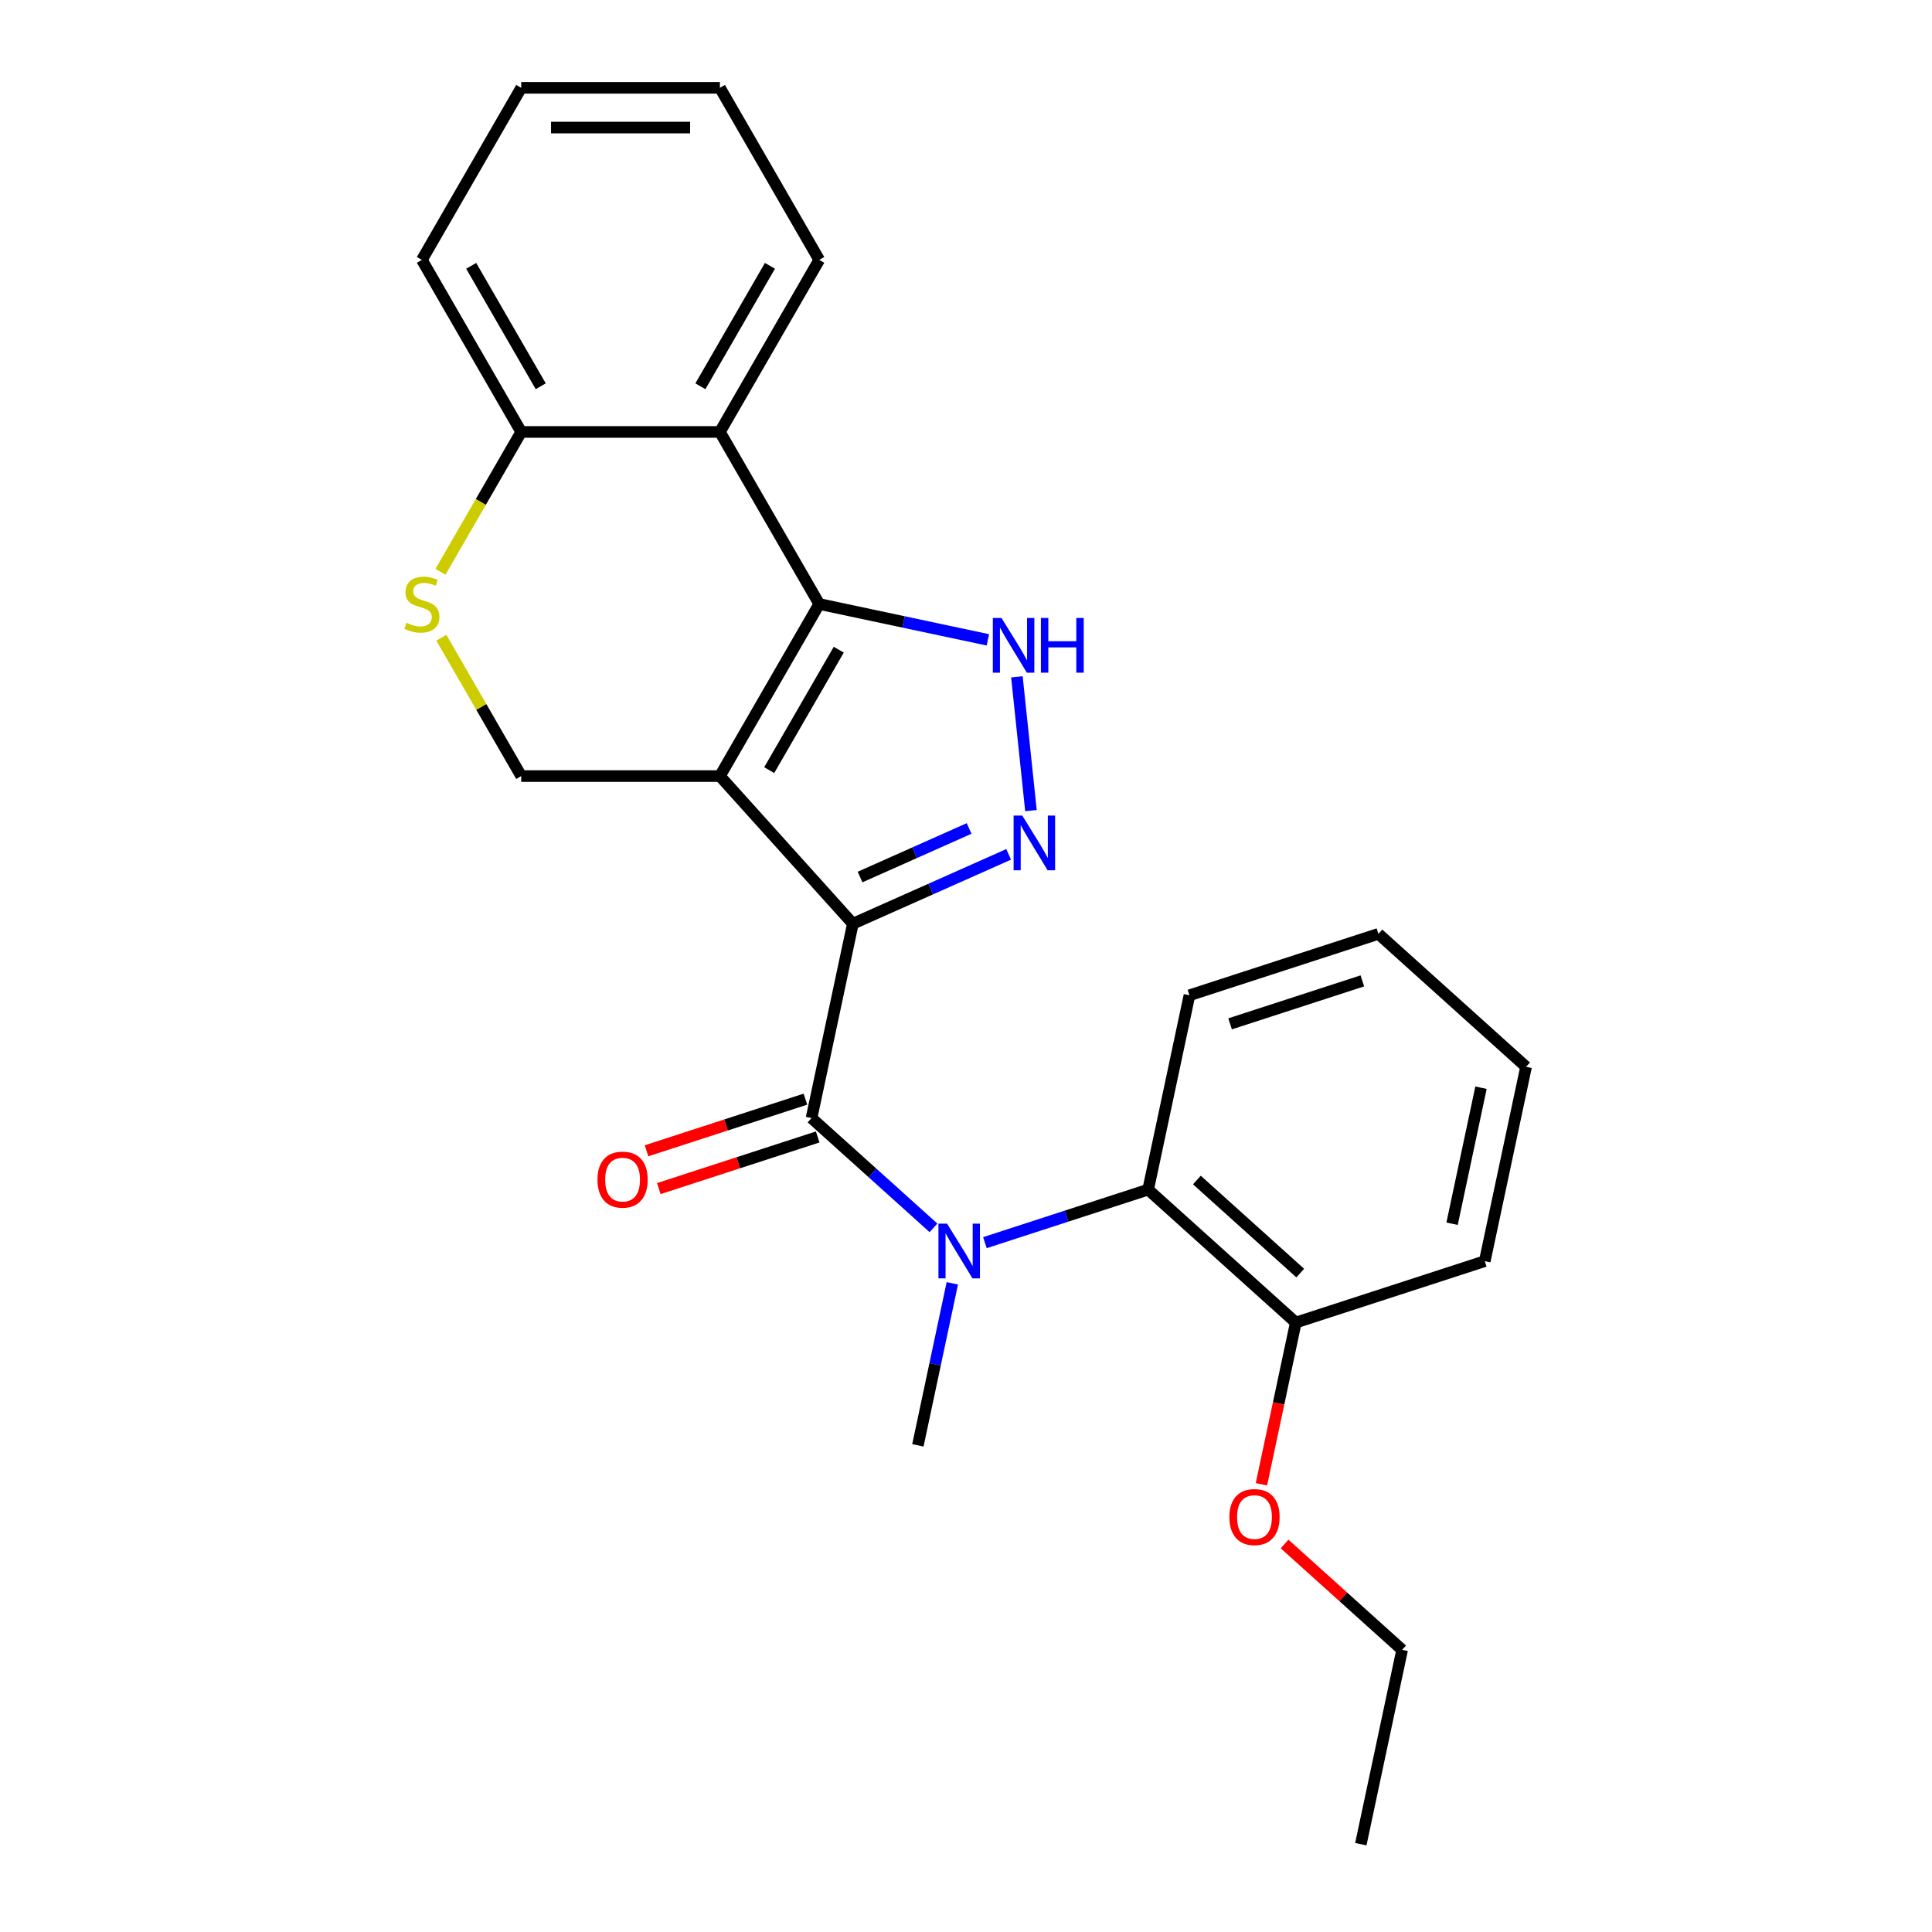 <?xml version='1.0' encoding='iso-8859-1'?>
<svg version='1.1' baseProfile='full'
              xmlns='http://www.w3.org/2000/svg'
                      xmlns:rdkit='http://www.rdkit.org/xml'
                      xmlns:xlink='http://www.w3.org/1999/xlink'
                  xml:space='preserve'
width='1000px' height='1000px' viewBox='0 0 1000 1000'>
<!-- END OF HEADER -->
<rect style='opacity:1.0;fill:#FFFFFF;stroke:none' width='1000' height='1000' x='0' y='0'> </rect>
<path class='bond-0' d='M 441.434,478.118 L 372.622,401.694' style='fill:none;fill-rule:evenodd;stroke:#000000;stroke-width:6px;stroke-linecap:butt;stroke-linejoin:miter;stroke-opacity:1' />
<path class='bond-2' d='M 441.434,478.118 L 481.752,460.167' style='fill:none;fill-rule:evenodd;stroke:#000000;stroke-width:6px;stroke-linecap:butt;stroke-linejoin:miter;stroke-opacity:1' />
<path class='bond-2' d='M 481.752,460.167 L 522.07,442.216' style='fill:none;fill-rule:evenodd;stroke:#0000FF;stroke-width:6px;stroke-linecap:butt;stroke-linejoin:miter;stroke-opacity:1' />
<path class='bond-2' d='M 445.164,453.943 L 473.386,441.378' style='fill:none;fill-rule:evenodd;stroke:#000000;stroke-width:6px;stroke-linecap:butt;stroke-linejoin:miter;stroke-opacity:1' />
<path class='bond-2' d='M 473.386,441.378 L 501.609,428.812' style='fill:none;fill-rule:evenodd;stroke:#0000FF;stroke-width:6px;stroke-linecap:butt;stroke-linejoin:miter;stroke-opacity:1' />
<path class='bond-3' d='M 441.434,478.118 L 420.053,578.708' style='fill:none;fill-rule:evenodd;stroke:#000000;stroke-width:6px;stroke-linecap:butt;stroke-linejoin:miter;stroke-opacity:1' />
<path class='bond-1' d='M 372.622,401.694 L 424.041,312.634' style='fill:none;fill-rule:evenodd;stroke:#000000;stroke-width:6px;stroke-linecap:butt;stroke-linejoin:miter;stroke-opacity:1' />
<path class='bond-1' d='M 398.147,398.619 L 434.14,336.277' style='fill:none;fill-rule:evenodd;stroke:#000000;stroke-width:6px;stroke-linecap:butt;stroke-linejoin:miter;stroke-opacity:1' />
<path class='bond-7' d='M 372.622,401.694 L 269.784,401.694' style='fill:none;fill-rule:evenodd;stroke:#000000;stroke-width:6px;stroke-linecap:butt;stroke-linejoin:miter;stroke-opacity:1' />
<path class='bond-6' d='M 424.041,312.634 L 372.622,223.574' style='fill:none;fill-rule:evenodd;stroke:#000000;stroke-width:6px;stroke-linecap:butt;stroke-linejoin:miter;stroke-opacity:1' />
<path class='bond-25' d='M 424.041,312.634 L 467.68,321.91' style='fill:none;fill-rule:evenodd;stroke:#000000;stroke-width:6px;stroke-linecap:butt;stroke-linejoin:miter;stroke-opacity:1' />
<path class='bond-25' d='M 467.68,321.91 L 511.32,331.186' style='fill:none;fill-rule:evenodd;stroke:#0000FF;stroke-width:6px;stroke-linecap:butt;stroke-linejoin:miter;stroke-opacity:1' />
<path class='bond-4' d='M 533.622,419.559 L 526.345,350.326' style='fill:none;fill-rule:evenodd;stroke:#0000FF;stroke-width:6px;stroke-linecap:butt;stroke-linejoin:miter;stroke-opacity:1' />
<path class='bond-5' d='M 420.053,578.708 L 451.609,607.121' style='fill:none;fill-rule:evenodd;stroke:#000000;stroke-width:6px;stroke-linecap:butt;stroke-linejoin:miter;stroke-opacity:1' />
<path class='bond-5' d='M 451.609,607.121 L 483.165,635.535' style='fill:none;fill-rule:evenodd;stroke:#0000FF;stroke-width:6px;stroke-linecap:butt;stroke-linejoin:miter;stroke-opacity:1' />
<path class='bond-11' d='M 416.875,568.928 L 375.758,582.287' style='fill:none;fill-rule:evenodd;stroke:#000000;stroke-width:6px;stroke-linecap:butt;stroke-linejoin:miter;stroke-opacity:1' />
<path class='bond-11' d='M 375.758,582.287 L 334.641,595.647' style='fill:none;fill-rule:evenodd;stroke:#FF0000;stroke-width:6px;stroke-linecap:butt;stroke-linejoin:miter;stroke-opacity:1' />
<path class='bond-11' d='M 423.23,588.488 L 382.114,601.848' style='fill:none;fill-rule:evenodd;stroke:#000000;stroke-width:6px;stroke-linecap:butt;stroke-linejoin:miter;stroke-opacity:1' />
<path class='bond-11' d='M 382.114,601.848 L 340.997,615.208' style='fill:none;fill-rule:evenodd;stroke:#FF0000;stroke-width:6px;stroke-linecap:butt;stroke-linejoin:miter;stroke-opacity:1' />
<path class='bond-9' d='M 509.787,643.195 L 552.034,629.468' style='fill:none;fill-rule:evenodd;stroke:#0000FF;stroke-width:6px;stroke-linecap:butt;stroke-linejoin:miter;stroke-opacity:1' />
<path class='bond-9' d='M 552.034,629.468 L 594.28,615.741' style='fill:none;fill-rule:evenodd;stroke:#000000;stroke-width:6px;stroke-linecap:butt;stroke-linejoin:miter;stroke-opacity:1' />
<path class='bond-13' d='M 492.92,664.251 L 484.007,706.18' style='fill:none;fill-rule:evenodd;stroke:#0000FF;stroke-width:6px;stroke-linecap:butt;stroke-linejoin:miter;stroke-opacity:1' />
<path class='bond-13' d='M 484.007,706.18 L 475.095,748.11' style='fill:none;fill-rule:evenodd;stroke:#000000;stroke-width:6px;stroke-linecap:butt;stroke-linejoin:miter;stroke-opacity:1' />
<path class='bond-14' d='M 372.622,223.574 L 424.041,134.515' style='fill:none;fill-rule:evenodd;stroke:#000000;stroke-width:6px;stroke-linecap:butt;stroke-linejoin:miter;stroke-opacity:1' />
<path class='bond-14' d='M 362.523,199.932 L 398.516,137.59' style='fill:none;fill-rule:evenodd;stroke:#000000;stroke-width:6px;stroke-linecap:butt;stroke-linejoin:miter;stroke-opacity:1' />
<path class='bond-26' d='M 372.622,223.574 L 269.784,223.574' style='fill:none;fill-rule:evenodd;stroke:#000000;stroke-width:6px;stroke-linecap:butt;stroke-linejoin:miter;stroke-opacity:1' />
<path class='bond-8' d='M 269.784,401.694 L 249.113,365.89' style='fill:none;fill-rule:evenodd;stroke:#000000;stroke-width:6px;stroke-linecap:butt;stroke-linejoin:miter;stroke-opacity:1' />
<path class='bond-8' d='M 249.113,365.89 L 228.441,330.085' style='fill:none;fill-rule:evenodd;stroke:#CCCC00;stroke-width:6px;stroke-linecap:butt;stroke-linejoin:miter;stroke-opacity:1' />
<path class='bond-10' d='M 228.002,295.944 L 248.893,259.759' style='fill:none;fill-rule:evenodd;stroke:#CCCC00;stroke-width:6px;stroke-linecap:butt;stroke-linejoin:miter;stroke-opacity:1' />
<path class='bond-10' d='M 248.893,259.759 L 269.784,223.574' style='fill:none;fill-rule:evenodd;stroke:#000000;stroke-width:6px;stroke-linecap:butt;stroke-linejoin:miter;stroke-opacity:1' />
<path class='bond-12' d='M 594.28,615.741 L 670.703,684.553' style='fill:none;fill-rule:evenodd;stroke:#000000;stroke-width:6px;stroke-linecap:butt;stroke-linejoin:miter;stroke-opacity:1' />
<path class='bond-12' d='M 619.506,610.778 L 673.002,658.947' style='fill:none;fill-rule:evenodd;stroke:#000000;stroke-width:6px;stroke-linecap:butt;stroke-linejoin:miter;stroke-opacity:1' />
<path class='bond-16' d='M 594.28,615.741 L 615.661,515.151' style='fill:none;fill-rule:evenodd;stroke:#000000;stroke-width:6px;stroke-linecap:butt;stroke-linejoin:miter;stroke-opacity:1' />
<path class='bond-17' d='M 269.784,223.574 L 218.366,134.515' style='fill:none;fill-rule:evenodd;stroke:#000000;stroke-width:6px;stroke-linecap:butt;stroke-linejoin:miter;stroke-opacity:1' />
<path class='bond-17' d='M 279.884,199.932 L 243.89,137.59' style='fill:none;fill-rule:evenodd;stroke:#000000;stroke-width:6px;stroke-linecap:butt;stroke-linejoin:miter;stroke-opacity:1' />
<path class='bond-15' d='M 670.703,684.553 L 661.808,726.403' style='fill:none;fill-rule:evenodd;stroke:#000000;stroke-width:6px;stroke-linecap:butt;stroke-linejoin:miter;stroke-opacity:1' />
<path class='bond-15' d='M 661.808,726.403 L 652.913,768.252' style='fill:none;fill-rule:evenodd;stroke:#FF0000;stroke-width:6px;stroke-linecap:butt;stroke-linejoin:miter;stroke-opacity:1' />
<path class='bond-18' d='M 670.703,684.553 L 768.508,652.774' style='fill:none;fill-rule:evenodd;stroke:#000000;stroke-width:6px;stroke-linecap:butt;stroke-linejoin:miter;stroke-opacity:1' />
<path class='bond-20' d='M 424.041,134.515 L 372.622,45.455' style='fill:none;fill-rule:evenodd;stroke:#000000;stroke-width:6px;stroke-linecap:butt;stroke-linejoin:miter;stroke-opacity:1' />
<path class='bond-19' d='M 664.893,799.163 L 695.319,826.559' style='fill:none;fill-rule:evenodd;stroke:#FF0000;stroke-width:6px;stroke-linecap:butt;stroke-linejoin:miter;stroke-opacity:1' />
<path class='bond-19' d='M 695.319,826.559 L 725.746,853.955' style='fill:none;fill-rule:evenodd;stroke:#000000;stroke-width:6px;stroke-linecap:butt;stroke-linejoin:miter;stroke-opacity:1' />
<path class='bond-21' d='M 615.661,515.151 L 713.466,483.372' style='fill:none;fill-rule:evenodd;stroke:#000000;stroke-width:6px;stroke-linecap:butt;stroke-linejoin:miter;stroke-opacity:1' />
<path class='bond-21' d='M 636.688,529.945 L 705.151,507.7' style='fill:none;fill-rule:evenodd;stroke:#000000;stroke-width:6px;stroke-linecap:butt;stroke-linejoin:miter;stroke-opacity:1' />
<path class='bond-23' d='M 218.366,134.515 L 269.784,45.455' style='fill:none;fill-rule:evenodd;stroke:#000000;stroke-width:6px;stroke-linecap:butt;stroke-linejoin:miter;stroke-opacity:1' />
<path class='bond-27' d='M 768.508,652.774 L 789.889,552.184' style='fill:none;fill-rule:evenodd;stroke:#000000;stroke-width:6px;stroke-linecap:butt;stroke-linejoin:miter;stroke-opacity:1' />
<path class='bond-27' d='M 751.597,633.41 L 766.564,562.996' style='fill:none;fill-rule:evenodd;stroke:#000000;stroke-width:6px;stroke-linecap:butt;stroke-linejoin:miter;stroke-opacity:1' />
<path class='bond-22' d='M 725.746,853.955 L 704.364,954.545' style='fill:none;fill-rule:evenodd;stroke:#000000;stroke-width:6px;stroke-linecap:butt;stroke-linejoin:miter;stroke-opacity:1' />
<path class='bond-28' d='M 372.622,45.455 L 269.784,45.455' style='fill:none;fill-rule:evenodd;stroke:#000000;stroke-width:6px;stroke-linecap:butt;stroke-linejoin:miter;stroke-opacity:1' />
<path class='bond-28' d='M 357.196,66.022 L 285.21,66.022' style='fill:none;fill-rule:evenodd;stroke:#000000;stroke-width:6px;stroke-linecap:butt;stroke-linejoin:miter;stroke-opacity:1' />
<path class='bond-24' d='M 713.466,483.372 L 789.889,552.184' style='fill:none;fill-rule:evenodd;stroke:#000000;stroke-width:6px;stroke-linecap:butt;stroke-linejoin:miter;stroke-opacity:1' />
<path  class='atom-3' d='M 529.121 422.13
L 538.401 437.13
Q 539.321 438.61, 540.801 441.29
Q 542.281 443.97, 542.361 444.13
L 542.361 422.13
L 546.121 422.13
L 546.121 450.45
L 542.241 450.45
L 532.281 434.05
Q 531.121 432.13, 529.881 429.93
Q 528.681 427.73, 528.321 427.05
L 528.321 450.45
L 524.641 450.45
L 524.641 422.13
L 529.121 422.13
' fill='#0000FF'/>
<path  class='atom-5' d='M 518.371 319.856
L 527.651 334.856
Q 528.571 336.336, 530.051 339.016
Q 531.531 341.696, 531.611 341.856
L 531.611 319.856
L 535.371 319.856
L 535.371 348.176
L 531.491 348.176
L 521.531 331.776
Q 520.371 329.856, 519.131 327.656
Q 517.931 325.456, 517.571 324.776
L 517.571 348.176
L 513.891 348.176
L 513.891 319.856
L 518.371 319.856
' fill='#0000FF'/>
<path  class='atom-5' d='M 538.771 319.856
L 542.611 319.856
L 542.611 331.896
L 557.091 331.896
L 557.091 319.856
L 560.931 319.856
L 560.931 348.176
L 557.091 348.176
L 557.091 335.096
L 542.611 335.096
L 542.611 348.176
L 538.771 348.176
L 538.771 319.856
' fill='#0000FF'/>
<path  class='atom-6' d='M 490.216 633.36
L 499.496 648.36
Q 500.416 649.84, 501.896 652.52
Q 503.376 655.2, 503.456 655.36
L 503.456 633.36
L 507.216 633.36
L 507.216 661.68
L 503.336 661.68
L 493.376 645.28
Q 492.216 643.36, 490.976 641.16
Q 489.776 638.96, 489.416 638.28
L 489.416 661.68
L 485.736 661.68
L 485.736 633.36
L 490.216 633.36
' fill='#0000FF'/>
<path  class='atom-9' d='M 210.366 322.354
Q 210.686 322.474, 212.006 323.034
Q 213.326 323.594, 214.766 323.954
Q 216.246 324.274, 217.686 324.274
Q 220.366 324.274, 221.926 322.994
Q 223.486 321.674, 223.486 319.394
Q 223.486 317.834, 222.686 316.874
Q 221.926 315.914, 220.726 315.394
Q 219.526 314.874, 217.526 314.274
Q 215.006 313.514, 213.486 312.794
Q 212.006 312.074, 210.926 310.554
Q 209.886 309.034, 209.886 306.474
Q 209.886 302.914, 212.286 300.714
Q 214.726 298.514, 219.526 298.514
Q 222.806 298.514, 226.526 300.074
L 225.606 303.154
Q 222.206 301.754, 219.646 301.754
Q 216.886 301.754, 215.366 302.914
Q 213.846 304.034, 213.886 305.994
Q 213.886 307.514, 214.646 308.434
Q 215.446 309.354, 216.566 309.874
Q 217.726 310.394, 219.646 310.994
Q 222.206 311.794, 223.726 312.594
Q 225.246 313.394, 226.326 315.034
Q 227.446 316.634, 227.446 319.394
Q 227.446 323.314, 224.806 325.434
Q 222.206 327.514, 217.846 327.514
Q 215.326 327.514, 213.406 326.954
Q 211.526 326.434, 209.286 325.514
L 210.366 322.354
' fill='#CCCC00'/>
<path  class='atom-12' d='M 309.248 610.567
Q 309.248 603.767, 312.608 599.967
Q 315.968 596.167, 322.248 596.167
Q 328.528 596.167, 331.888 599.967
Q 335.248 603.767, 335.248 610.567
Q 335.248 617.447, 331.848 621.367
Q 328.448 625.247, 322.248 625.247
Q 316.008 625.247, 312.608 621.367
Q 309.248 617.487, 309.248 610.567
M 322.248 622.047
Q 326.568 622.047, 328.888 619.167
Q 331.248 616.247, 331.248 610.567
Q 331.248 605.007, 328.888 602.207
Q 326.568 599.367, 322.248 599.367
Q 317.928 599.367, 315.568 602.167
Q 313.248 604.967, 313.248 610.567
Q 313.248 616.287, 315.568 619.167
Q 317.928 622.047, 322.248 622.047
' fill='#FF0000'/>
<path  class='atom-16' d='M 636.322 785.223
Q 636.322 778.423, 639.682 774.623
Q 643.042 770.823, 649.322 770.823
Q 655.602 770.823, 658.962 774.623
Q 662.322 778.423, 662.322 785.223
Q 662.322 792.103, 658.922 796.023
Q 655.522 799.903, 649.322 799.903
Q 643.082 799.903, 639.682 796.023
Q 636.322 792.143, 636.322 785.223
M 649.322 796.703
Q 653.642 796.703, 655.962 793.823
Q 658.322 790.903, 658.322 785.223
Q 658.322 779.663, 655.962 776.863
Q 653.642 774.023, 649.322 774.023
Q 645.002 774.023, 642.642 776.823
Q 640.322 779.623, 640.322 785.223
Q 640.322 790.943, 642.642 793.823
Q 645.002 796.703, 649.322 796.703
' fill='#FF0000'/>
</svg>
